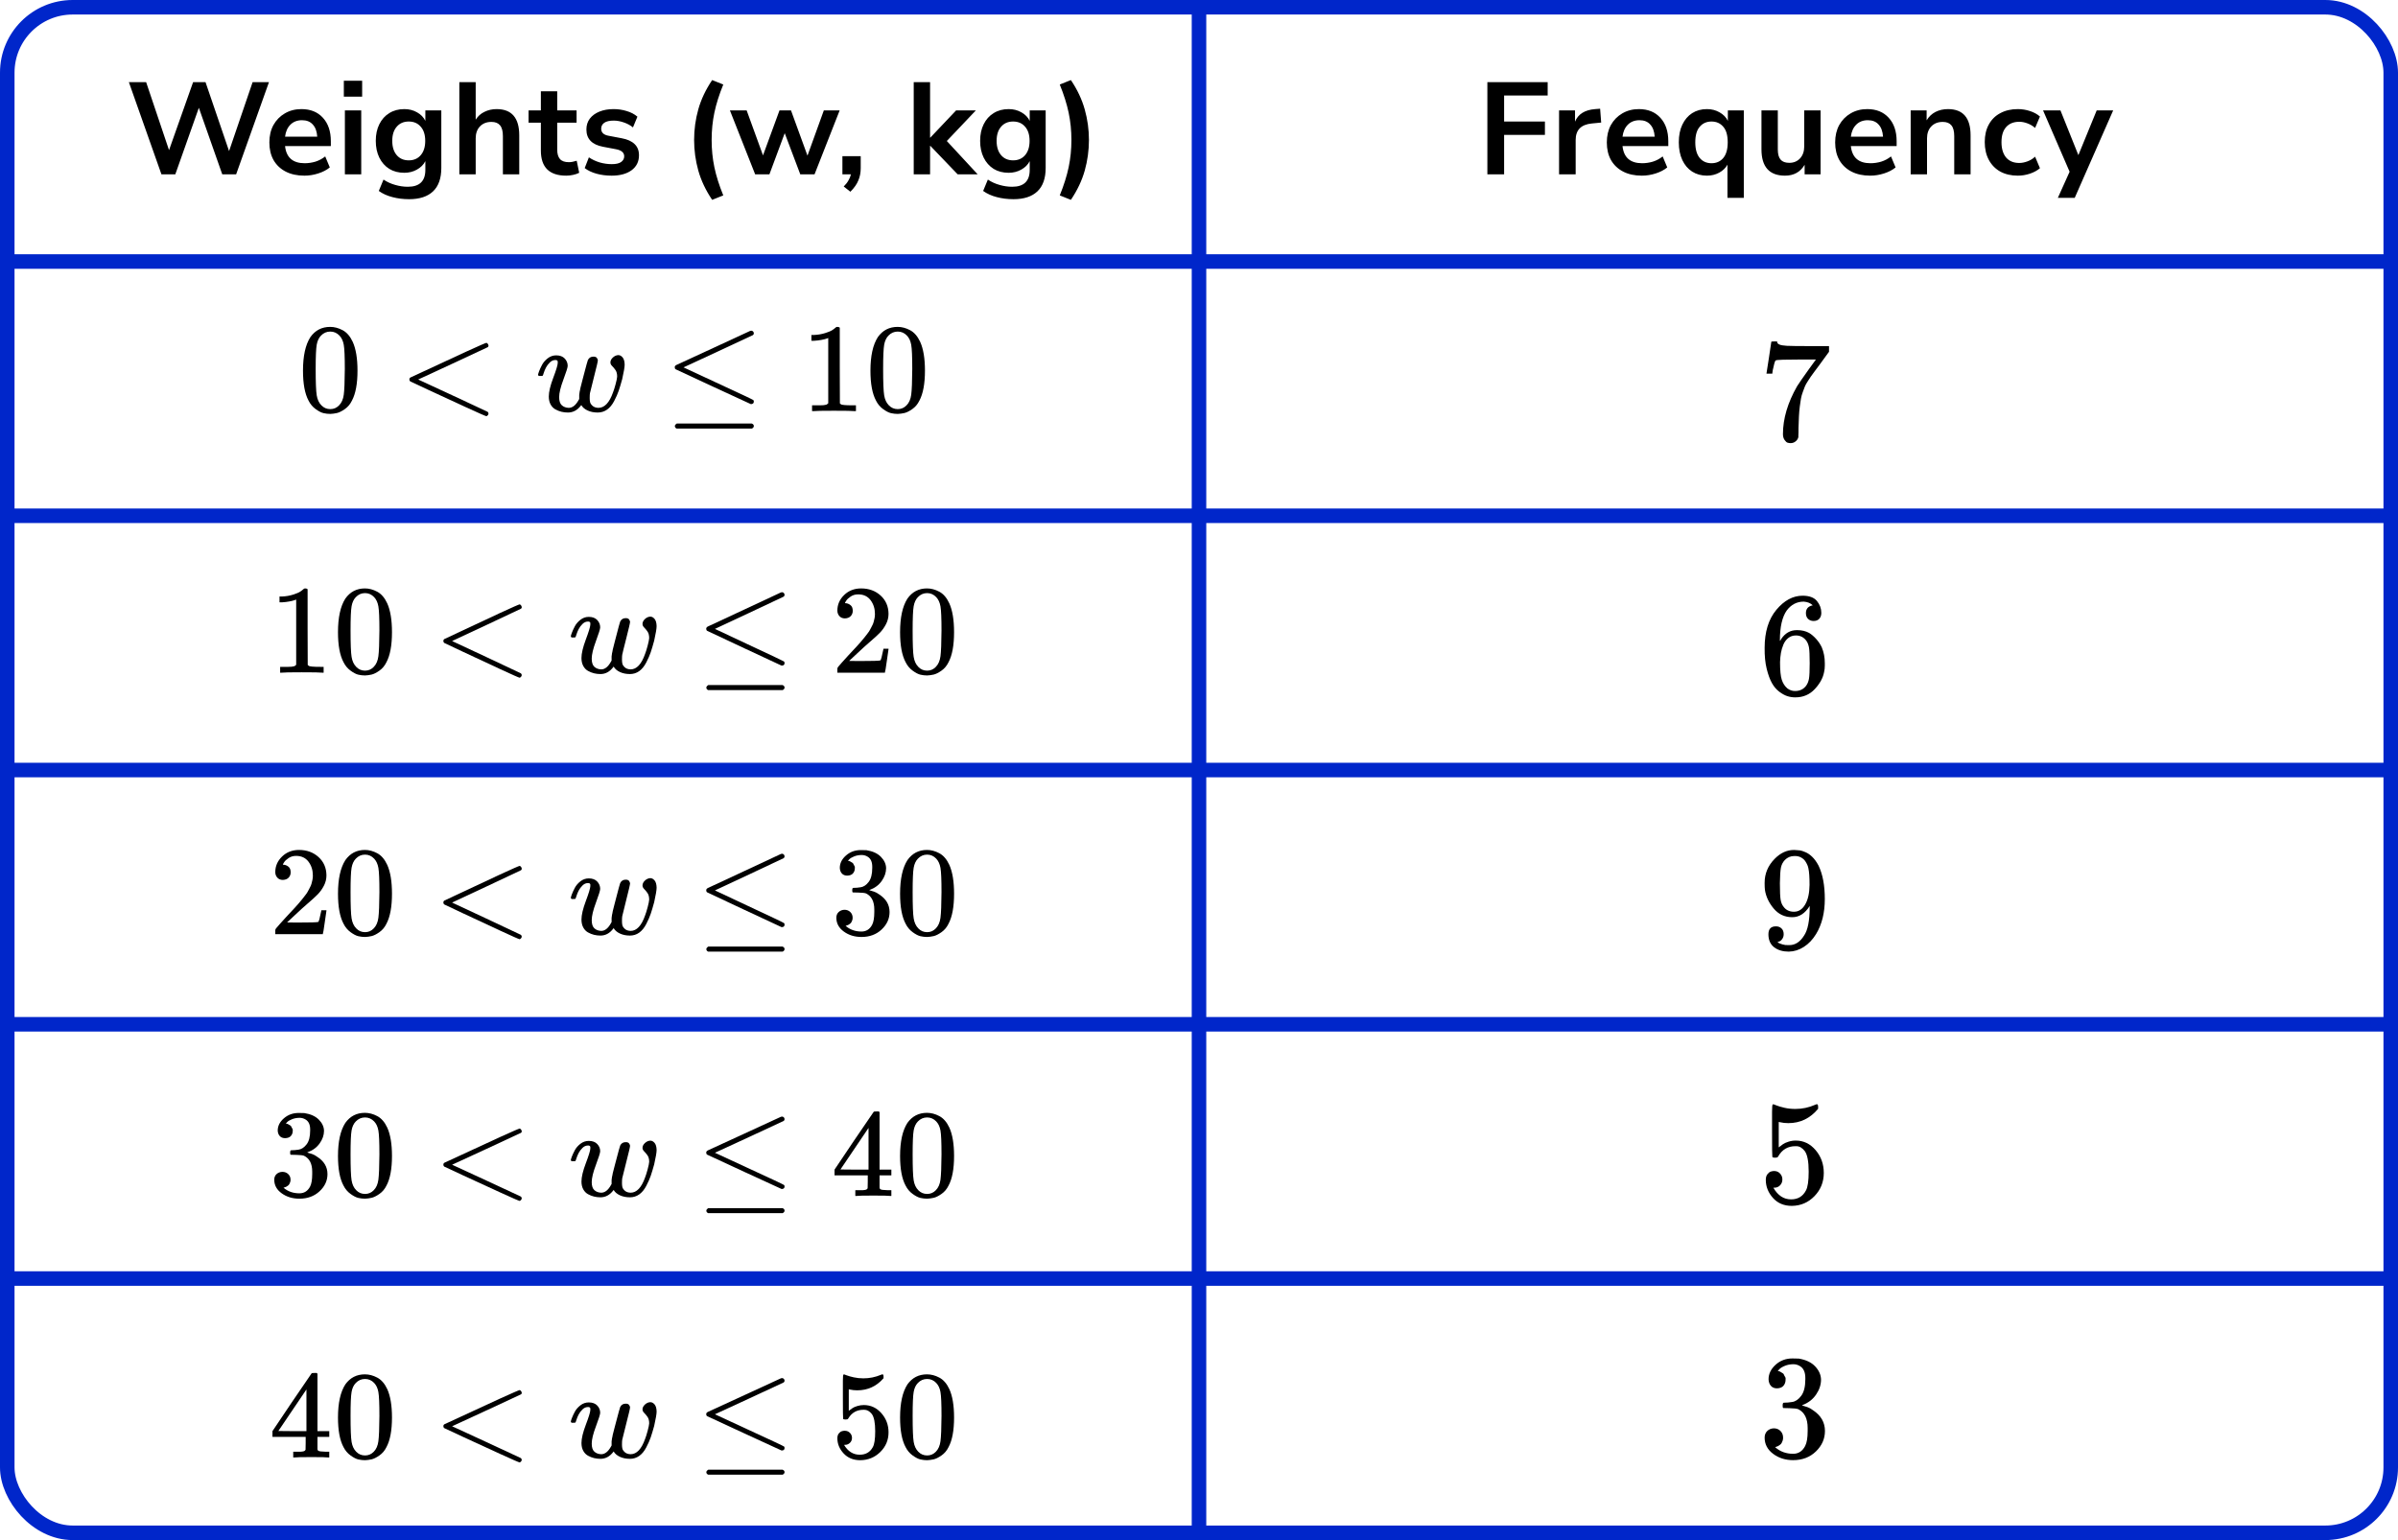 <?xml version="1.0" encoding="UTF-8"?> <svg xmlns="http://www.w3.org/2000/svg" width="330" height="212" viewBox="0 0 330 212" fill="none"><line y1="36" x2="330" y2="36" stroke="#0026CA" stroke-width="2"></line><line y1="71" x2="330" y2="71" stroke="#0026CA" stroke-width="2"></line><line y1="106" x2="330" y2="106" stroke="#0026CA" stroke-width="2"></line><line y1="141" x2="330" y2="141" stroke="#0026CA" stroke-width="2"></line><line y1="176" x2="330" y2="176" stroke="#0026CA" stroke-width="2"></line><path d="M165 1L165 211" stroke="#0026CA" stroke-width="2"></path><rect x="1" y="1" width="328" height="210" rx="9" stroke="#0026CA" stroke-width="2"></rect><path d="M22.217 24L17.735 11.31H20.111L23.261 20.67L26.573 11.31H28.283L31.523 20.796L34.763 11.31H37.013L32.495 24H30.587L27.365 14.838L24.125 24H22.217ZM41.893 24.18C40.897 24.18 40.039 23.994 39.319 23.622C38.599 23.25 38.041 22.722 37.645 22.038C37.261 21.354 37.069 20.544 37.069 19.608C37.069 18.696 37.255 17.898 37.627 17.214C38.011 16.53 38.533 15.996 39.193 15.612C39.865 15.216 40.627 15.018 41.479 15.018C42.727 15.018 43.711 15.414 44.431 16.206C45.163 16.998 45.529 18.078 45.529 19.446V20.112H39.229C39.397 21.684 40.297 22.47 41.929 22.47C42.421 22.47 42.913 22.398 43.405 22.254C43.897 22.098 44.347 21.858 44.755 21.534L45.385 23.046C44.965 23.394 44.437 23.67 43.801 23.874C43.165 24.078 42.529 24.18 41.893 24.18ZM41.569 16.548C40.909 16.548 40.375 16.752 39.967 17.16C39.559 17.568 39.313 18.12 39.229 18.816H43.657C43.609 18.084 43.405 17.526 43.045 17.142C42.697 16.746 42.205 16.548 41.569 16.548ZM47.317 13.308V11.112H49.837V13.308H47.317ZM47.461 24V15.198H49.711V24H47.461ZM56.303 27.42C55.487 27.42 54.719 27.324 53.999 27.132C53.291 26.952 52.667 26.67 52.127 26.286L52.775 24.72C53.279 25.056 53.819 25.302 54.395 25.458C54.971 25.626 55.547 25.71 56.123 25.71C57.731 25.71 58.535 24.936 58.535 23.388V22.182C58.283 22.674 57.893 23.064 57.365 23.352C56.849 23.64 56.273 23.784 55.637 23.784C54.845 23.784 54.155 23.604 53.567 23.244C52.979 22.872 52.523 22.356 52.199 21.696C51.875 21.036 51.713 20.268 51.713 19.392C51.713 18.516 51.875 17.754 52.199 17.106C52.523 16.446 52.979 15.936 53.567 15.576C54.155 15.204 54.845 15.018 55.637 15.018C56.297 15.018 56.885 15.168 57.401 15.468C57.917 15.756 58.295 16.146 58.535 16.638V15.198H60.731V23.118C60.731 24.546 60.353 25.62 59.597 26.34C58.841 27.06 57.743 27.42 56.303 27.42ZM56.249 22.074C56.945 22.074 57.497 21.834 57.905 21.354C58.313 20.874 58.517 20.22 58.517 19.392C58.517 18.564 58.313 17.916 57.905 17.448C57.497 16.968 56.945 16.728 56.249 16.728C55.553 16.728 55.001 16.968 54.593 17.448C54.185 17.916 53.981 18.564 53.981 19.392C53.981 20.22 54.185 20.874 54.593 21.354C55.001 21.834 55.553 22.074 56.249 22.074ZM63.212 24V11.31H65.462V16.476C65.762 15.996 66.164 15.636 66.668 15.396C67.172 15.144 67.73 15.018 68.342 15.018C70.418 15.018 71.456 16.224 71.456 18.636V24H69.206V18.744C69.206 18.06 69.074 17.562 68.81 17.25C68.558 16.938 68.162 16.782 67.622 16.782C66.962 16.782 66.434 16.992 66.038 17.412C65.654 17.82 65.462 18.366 65.462 19.05V24H63.212ZM77.924 24.18C75.596 24.18 74.431 23.028 74.431 20.724V16.89H72.74V15.198H74.431V12.57H76.681V15.198H79.346V16.89H76.681V20.598C76.681 21.174 76.808 21.606 77.059 21.894C77.311 22.182 77.719 22.326 78.284 22.326C78.451 22.326 78.626 22.308 78.805 22.272C78.986 22.224 79.171 22.176 79.364 22.128L79.706 23.784C79.49 23.904 79.213 24 78.877 24.072C78.553 24.144 78.236 24.18 77.924 24.18ZM84.172 24.18C83.428 24.18 82.732 24.09 82.084 23.91C81.436 23.73 80.896 23.472 80.464 23.136L81.04 21.66C81.484 21.96 81.982 22.194 82.534 22.362C83.086 22.518 83.638 22.596 84.19 22.596C84.766 22.596 85.192 22.5 85.468 22.308C85.756 22.104 85.9 21.84 85.9 21.516C85.9 21.012 85.528 20.688 84.784 20.544L82.984 20.202C81.46 19.914 80.698 19.122 80.698 17.826C80.698 17.25 80.854 16.752 81.166 16.332C81.49 15.912 81.934 15.588 82.498 15.36C83.062 15.132 83.71 15.018 84.442 15.018C85.066 15.018 85.666 15.108 86.242 15.288C86.818 15.456 87.31 15.714 87.718 16.062L87.106 17.538C86.758 17.25 86.338 17.022 85.846 16.854C85.366 16.686 84.904 16.602 84.46 16.602C83.872 16.602 83.434 16.704 83.146 16.908C82.87 17.112 82.732 17.382 82.732 17.718C82.732 18.246 83.074 18.57 83.758 18.69L85.558 19.032C86.338 19.176 86.926 19.44 87.322 19.824C87.73 20.208 87.934 20.724 87.934 21.372C87.934 22.248 87.592 22.938 86.908 23.442C86.224 23.934 85.312 24.18 84.172 24.18ZM98.004 27.51C97.116 26.19 96.48 24.846 96.096 23.478C95.712 22.098 95.52 20.694 95.52 19.266C95.52 17.826 95.712 16.422 96.096 15.054C96.48 13.686 97.116 12.342 98.004 11.022L99.534 11.634C98.97 13.014 98.562 14.304 98.31 15.504C98.058 16.692 97.932 17.946 97.932 19.266C97.932 20.574 98.058 21.828 98.31 23.028C98.562 24.228 98.97 25.518 99.534 26.898L98.004 27.51ZM103.921 24L100.447 15.198H102.751L105.001 21.39L107.269 15.198H108.853L111.121 21.426L113.371 15.198H115.549L112.093 24H110.131L107.989 18.33L105.883 24H103.921ZM117.026 26.394L116.108 25.674C116.408 25.374 116.63 25.086 116.774 24.81C116.93 24.546 117.038 24.276 117.098 24H115.928V21.498H118.448V23.154C118.448 23.766 118.34 24.324 118.124 24.828C117.92 25.344 117.554 25.866 117.026 26.394ZM125.742 24V11.31H127.992V18.942H128.028L131.574 15.198H134.292L130.296 19.41L134.544 24H131.79L128.028 20.076H127.992V24H125.742ZM139.471 27.42C138.655 27.42 137.887 27.324 137.167 27.132C136.459 26.952 135.835 26.67 135.295 26.286L135.943 24.72C136.447 25.056 136.987 25.302 137.563 25.458C138.139 25.626 138.715 25.71 139.291 25.71C140.899 25.71 141.703 24.936 141.703 23.388V22.182C141.451 22.674 141.061 23.064 140.533 23.352C140.017 23.64 139.441 23.784 138.805 23.784C138.013 23.784 137.323 23.604 136.735 23.244C136.147 22.872 135.691 22.356 135.367 21.696C135.043 21.036 134.881 20.268 134.881 19.392C134.881 18.516 135.043 17.754 135.367 17.106C135.691 16.446 136.147 15.936 136.735 15.576C137.323 15.204 138.013 15.018 138.805 15.018C139.465 15.018 140.053 15.168 140.569 15.468C141.085 15.756 141.463 16.146 141.703 16.638V15.198H143.899V23.118C143.899 24.546 143.521 25.62 142.765 26.34C142.009 27.06 140.911 27.42 139.471 27.42ZM139.417 22.074C140.113 22.074 140.665 21.834 141.073 21.354C141.481 20.874 141.685 20.22 141.685 19.392C141.685 18.564 141.481 17.916 141.073 17.448C140.665 16.968 140.113 16.728 139.417 16.728C138.721 16.728 138.169 16.968 137.761 17.448C137.353 17.916 137.149 18.564 137.149 19.392C137.149 20.22 137.353 20.874 137.761 21.354C138.169 21.834 138.721 22.074 139.417 22.074ZM147.37 27.51L145.84 26.898C146.404 25.506 146.812 24.21 147.064 23.01C147.316 21.81 147.442 20.562 147.442 19.266C147.442 17.97 147.316 16.722 147.064 15.522C146.812 14.322 146.404 13.026 145.84 11.634L147.37 11.022C148.258 12.342 148.894 13.692 149.278 15.072C149.662 16.44 149.854 17.838 149.854 19.266C149.854 20.694 149.662 22.098 149.278 23.478C148.894 24.846 148.258 26.19 147.37 27.51Z" fill="black"></path><g clip-path="url(#clip0_2248:65655)"><path d="M42.712 46.409C43.377 45.469 44.286 44.998 45.438 44.998C46.008 44.998 46.578 45.149 47.148 45.451C47.718 45.753 48.181 46.287 48.538 47.053C48.977 48.017 49.197 49.34 49.197 51.023C49.197 52.823 48.941 54.198 48.431 55.15C48.193 55.638 47.867 56.027 47.451 56.317C47.035 56.607 46.673 56.787 46.364 56.857C46.055 56.926 45.752 56.967 45.456 56.978C45.147 56.978 44.838 56.944 44.529 56.874C44.22 56.804 43.858 56.619 43.442 56.317C43.027 56.015 42.7 55.626 42.462 55.15C41.952 54.198 41.696 52.823 41.696 51.023C41.696 49.003 42.035 47.465 42.712 46.409ZM46.72 46.2C46.364 45.828 45.943 45.643 45.456 45.643C44.957 45.643 44.529 45.828 44.173 46.2C43.876 46.502 43.68 46.92 43.585 47.454C43.49 47.988 43.442 49.102 43.442 50.797C43.442 52.631 43.49 53.838 43.585 54.419C43.68 54.999 43.894 55.458 44.226 55.794C44.559 56.143 44.968 56.317 45.456 56.317C45.931 56.317 46.334 56.143 46.667 55.794C47.011 55.446 47.225 54.959 47.308 54.332C47.392 53.705 47.439 52.527 47.451 50.797C47.451 49.114 47.403 48.005 47.308 47.471C47.213 46.937 47.017 46.513 46.72 46.2Z" fill="black"></path><path d="M67.223 56.788C67.223 56.788 67.223 56.834 67.223 56.927C67.223 57.02 67.187 57.101 67.116 57.171C67.045 57.241 66.986 57.281 66.938 57.293C66.855 57.293 65.94 56.892 64.194 56.092C62.448 55.291 60.726 54.495 59.028 53.706L56.462 52.504C56.379 52.446 56.337 52.359 56.337 52.243C56.337 52.115 56.385 52.023 56.48 51.965C63.286 48.784 66.772 47.194 66.938 47.194C66.974 47.194 67.027 47.228 67.098 47.298C67.17 47.368 67.211 47.455 67.223 47.559C67.235 47.664 67.193 47.745 67.098 47.803C67.086 47.815 65.483 48.563 62.288 50.049L57.549 52.243L62.288 54.437C65.483 55.923 67.086 56.672 67.098 56.684C67.181 56.753 67.223 56.834 67.223 56.927V56.788Z" fill="black"></path><path d="M84.002 49.893C84.002 49.649 84.115 49.422 84.341 49.214C84.566 49.005 84.816 48.894 85.089 48.883C85.303 48.883 85.499 48.987 85.677 49.196C85.855 49.405 85.95 49.736 85.962 50.189C85.962 50.525 85.849 51.193 85.623 52.191C85.445 52.841 85.285 53.375 85.142 53.793C85 54.211 84.792 54.681 84.519 55.203C84.246 55.726 83.919 56.121 83.539 56.388C83.159 56.655 82.731 56.788 82.256 56.788C81.734 56.788 81.27 56.695 80.867 56.51C80.463 56.324 80.172 56.074 79.993 55.761C79.982 55.772 79.964 55.795 79.94 55.83C79.453 56.469 78.859 56.788 78.159 56.788C77.85 56.788 77.553 56.753 77.268 56.684C76.983 56.614 76.704 56.504 76.43 56.353C76.157 56.202 75.937 55.975 75.771 55.674C75.605 55.372 75.522 55.006 75.522 54.577C75.522 53.95 75.724 53.102 76.127 52.034C76.531 50.966 76.739 50.287 76.751 49.997C76.751 49.985 76.751 49.974 76.751 49.962C76.751 49.858 76.751 49.788 76.751 49.753C76.751 49.718 76.727 49.678 76.68 49.631C76.632 49.585 76.567 49.562 76.484 49.562H76.412C76.139 49.562 75.89 49.672 75.664 49.893C75.439 50.113 75.26 50.351 75.13 50.606C74.999 50.862 74.898 51.106 74.827 51.338C74.756 51.57 74.708 51.698 74.684 51.721C74.661 51.744 74.566 51.756 74.399 51.756H74.15C74.079 51.686 74.043 51.634 74.043 51.599C74.043 51.529 74.091 51.367 74.186 51.111C74.281 50.856 74.417 50.56 74.595 50.223C74.773 49.887 75.035 49.585 75.379 49.318C75.724 49.051 76.11 48.917 76.537 48.917C77.048 48.917 77.44 49.062 77.713 49.353C77.986 49.643 78.123 49.98 78.123 50.363C78.123 50.572 77.927 51.199 77.535 52.243C77.143 53.288 76.947 54.095 76.947 54.664C76.947 55.198 77.072 55.575 77.321 55.795C77.571 56.016 77.885 56.132 78.265 56.144C78.776 56.144 79.227 55.79 79.619 55.082L79.709 54.925V54.524C79.709 54.49 79.709 54.437 79.709 54.368C79.709 54.298 79.714 54.252 79.726 54.228C79.738 54.205 79.744 54.164 79.744 54.106C79.744 54.048 79.75 53.996 79.762 53.95C79.774 53.903 79.792 53.828 79.815 53.723C79.839 53.619 79.857 53.52 79.869 53.427C79.881 53.334 79.916 53.195 79.976 53.01C80.035 52.824 80.083 52.638 80.118 52.452C80.154 52.267 80.219 52.017 80.314 51.703C80.659 50.38 80.855 49.666 80.902 49.562C81.057 49.248 81.312 49.092 81.668 49.092C81.894 49.092 82.048 49.15 82.132 49.266C82.215 49.382 82.262 49.492 82.274 49.596C82.274 49.748 82.102 50.49 81.757 51.825C81.413 53.16 81.223 53.927 81.187 54.124C81.163 54.252 81.152 54.455 81.152 54.733V54.855C81.152 55.029 81.169 55.198 81.205 55.36C81.241 55.523 81.353 55.691 81.543 55.865C81.734 56.039 82.001 56.132 82.345 56.144C83.189 56.144 83.86 55.436 84.359 54.019C84.465 53.752 84.584 53.375 84.715 52.888C84.846 52.4 84.917 52.052 84.929 51.843C84.929 51.46 84.851 51.158 84.697 50.937C84.543 50.717 84.388 50.531 84.234 50.38C84.079 50.229 84.002 50.067 84.002 49.893Z" fill="black"></path><path d="M103.381 45.521C103.476 45.521 103.559 45.556 103.63 45.626C103.702 45.696 103.737 45.783 103.737 45.887C103.737 45.992 103.696 46.073 103.612 46.131C103.601 46.142 101.997 46.891 98.802 48.377L94.063 50.571L98.481 52.626C101.902 54.205 103.636 55.023 103.684 55.081C103.719 55.151 103.737 55.215 103.737 55.273C103.737 55.482 103.63 55.598 103.417 55.621H103.31L98.179 53.253C94.734 51.662 93 50.856 92.976 50.832C92.893 50.774 92.852 50.676 92.852 50.536C92.863 50.409 92.941 50.31 93.083 50.24C93.178 50.194 94.877 49.41 98.179 47.89C101.48 46.369 103.161 45.591 103.221 45.556C103.268 45.533 103.321 45.521 103.381 45.521ZM92.869 58.651C92.869 58.535 92.959 58.419 93.137 58.303H103.452C103.642 58.372 103.737 58.488 103.737 58.651C103.737 58.79 103.648 58.906 103.47 58.999H93.119C92.953 58.918 92.869 58.802 92.869 58.651Z" fill="black"></path><path d="M113.978 46.53L113.747 46.617C113.58 46.675 113.343 46.733 113.034 46.791C112.725 46.849 112.381 46.89 112.001 46.913H111.662V46.112H112.001C112.559 46.089 113.076 46.002 113.551 45.851C114.026 45.7 114.358 45.561 114.548 45.433C114.738 45.305 114.905 45.178 115.047 45.05C115.071 45.015 115.142 44.998 115.261 44.998C115.368 44.998 115.469 45.032 115.564 45.102V50.309L115.582 55.532C115.665 55.614 115.736 55.666 115.795 55.689C115.855 55.712 115.997 55.736 116.223 55.759C116.449 55.782 116.817 55.794 117.328 55.794H117.791V56.595H117.595C117.345 56.56 116.401 56.542 114.762 56.542C113.147 56.542 112.214 56.56 111.965 56.595H111.751V55.794H112.214C112.476 55.794 112.701 55.794 112.891 55.794C113.081 55.794 113.23 55.788 113.337 55.776C113.444 55.765 113.539 55.747 113.622 55.724C113.705 55.701 113.753 55.689 113.764 55.689C113.776 55.689 113.812 55.66 113.871 55.602C113.931 55.544 113.966 55.521 113.978 55.532V46.53Z" fill="black"></path><path d="M120.802 46.409C121.467 45.469 122.375 44.998 123.528 44.998C124.098 44.998 124.668 45.149 125.238 45.451C125.808 45.753 126.271 46.287 126.628 47.053C127.067 48.017 127.287 49.34 127.287 51.023C127.287 52.823 127.031 54.198 126.521 55.15C126.283 55.638 125.956 56.027 125.541 56.317C125.125 56.607 124.763 56.787 124.454 56.857C124.145 56.926 123.842 56.967 123.545 56.978C123.237 56.978 122.928 56.944 122.619 56.874C122.31 56.804 121.948 56.619 121.532 56.317C121.116 56.015 120.79 55.626 120.552 55.15C120.041 54.198 119.786 52.823 119.786 51.023C119.786 49.003 120.125 47.465 120.802 46.409ZM124.81 46.2C124.454 45.828 124.032 45.643 123.545 45.643C123.046 45.643 122.619 45.828 122.263 46.2C121.966 46.502 121.77 46.92 121.675 47.454C121.58 47.988 121.532 49.102 121.532 50.797C121.532 52.631 121.58 53.838 121.675 54.419C121.77 54.999 121.983 55.458 122.316 55.794C122.649 56.143 123.058 56.317 123.545 56.317C124.02 56.317 124.424 56.143 124.757 55.794C125.101 55.446 125.315 54.959 125.398 54.332C125.481 53.705 125.529 52.527 125.541 50.797C125.541 49.114 125.493 48.005 125.398 47.471C125.303 46.937 125.107 46.513 124.81 46.2Z" fill="black"></path></g><g clip-path="url(#clip1_2248:65655)"><path d="M40.759 82.533L40.53 82.62C40.365 82.678 40.13 82.736 39.824 82.794C39.518 82.852 39.177 82.893 38.8 82.916H38.465V82.115H38.8C39.353 82.092 39.865 82.005 40.336 81.854C40.806 81.703 41.136 81.564 41.324 81.436C41.512 81.308 41.677 81.181 41.818 81.053C41.841 81.018 41.912 81.001 42.03 81.001C42.136 81.001 42.236 81.035 42.33 81.105V86.312L42.347 91.535C42.43 91.617 42.5 91.669 42.559 91.692C42.618 91.715 42.759 91.739 42.983 91.762C43.206 91.785 43.571 91.797 44.077 91.797H44.536V92.598H44.342C44.094 92.563 43.159 92.545 41.535 92.545C39.935 92.545 39.012 92.563 38.765 92.598H38.553V91.797H39.012C39.271 91.797 39.494 91.797 39.682 91.797C39.871 91.797 40.018 91.791 40.124 91.779C40.23 91.768 40.324 91.75 40.406 91.727C40.488 91.704 40.535 91.692 40.547 91.692C40.559 91.692 40.594 91.663 40.653 91.605C40.712 91.547 40.747 91.524 40.759 91.535V82.533Z" fill="black"></path><path d="M47.518 82.411C48.177 81.471 49.077 81 50.218 81C50.783 81 51.348 81.151 51.912 81.453C52.477 81.755 52.936 82.289 53.289 83.055C53.724 84.019 53.942 85.342 53.942 87.025C53.942 88.825 53.689 90.2 53.183 91.152C52.948 91.64 52.624 92.029 52.212 92.319C51.801 92.609 51.442 92.789 51.136 92.859C50.83 92.928 50.53 92.969 50.236 92.981C49.93 92.981 49.624 92.946 49.318 92.876C49.012 92.806 48.654 92.621 48.242 92.319C47.83 92.017 47.506 91.628 47.271 91.152C46.765 90.2 46.512 88.825 46.512 87.025C46.512 85.005 46.847 83.467 47.518 82.411ZM51.489 82.202C51.136 81.83 50.718 81.645 50.236 81.645C49.742 81.645 49.318 81.83 48.965 82.202C48.671 82.504 48.477 82.922 48.383 83.456C48.289 83.99 48.242 85.104 48.242 86.799C48.242 88.633 48.289 89.84 48.383 90.421C48.477 91.001 48.689 91.46 49.018 91.796C49.348 92.145 49.754 92.319 50.236 92.319C50.706 92.319 51.106 92.145 51.436 91.796C51.777 91.448 51.989 90.961 52.071 90.334C52.154 89.707 52.201 88.529 52.212 86.799C52.212 85.116 52.165 84.007 52.071 83.473C51.977 82.939 51.783 82.515 51.489 82.202Z" fill="black"></path><path d="M71.798 92.789C71.798 92.789 71.798 92.835 71.798 92.928C71.798 93.021 71.763 93.102 71.692 93.172C71.621 93.242 71.563 93.282 71.516 93.294C71.433 93.294 70.527 92.893 68.798 92.093C67.068 91.291 65.362 90.496 63.68 89.707L61.139 88.505C61.056 88.447 61.015 88.36 61.015 88.244C61.015 88.117 61.062 88.024 61.156 87.966C67.898 84.785 71.351 83.194 71.516 83.194C71.551 83.194 71.604 83.229 71.674 83.299C71.745 83.369 71.786 83.456 71.798 83.56C71.81 83.665 71.769 83.746 71.674 83.804C71.663 83.816 70.074 84.564 66.909 86.05L62.215 88.244L66.909 90.438C70.074 91.924 71.663 92.673 71.674 92.684C71.757 92.754 71.798 92.835 71.798 92.928V92.789Z" fill="black"></path><path d="M88.418 85.893C88.418 85.649 88.53 85.422 88.754 85.213C88.977 85.004 89.224 84.894 89.495 84.883C89.707 84.883 89.901 84.987 90.077 85.196C90.254 85.405 90.348 85.736 90.359 86.189C90.359 86.525 90.248 87.193 90.024 88.191C89.848 88.841 89.689 89.375 89.548 89.793C89.407 90.211 89.201 90.681 88.93 91.204C88.659 91.726 88.336 92.121 87.96 92.388C87.583 92.655 87.159 92.788 86.689 92.788C86.171 92.788 85.712 92.695 85.312 92.51C84.912 92.324 84.624 92.074 84.448 91.761C84.436 91.772 84.418 91.796 84.395 91.83C83.912 92.469 83.324 92.788 82.63 92.788C82.324 92.788 82.03 92.753 81.748 92.684C81.465 92.614 81.189 92.504 80.918 92.353C80.647 92.202 80.43 91.975 80.265 91.674C80.1 91.372 80.018 91.006 80.018 90.577C80.018 89.95 80.218 89.102 80.618 88.034C81.018 86.966 81.224 86.287 81.236 85.997C81.236 85.985 81.236 85.974 81.236 85.962C81.236 85.858 81.236 85.788 81.236 85.753C81.236 85.718 81.212 85.678 81.165 85.631C81.118 85.585 81.053 85.562 80.971 85.562H80.9C80.63 85.562 80.383 85.672 80.159 85.893C79.936 86.113 79.759 86.351 79.63 86.606C79.5 86.862 79.4 87.106 79.33 87.338C79.259 87.57 79.212 87.698 79.189 87.721C79.165 87.744 79.071 87.756 78.906 87.756H78.659C78.588 87.686 78.553 87.634 78.553 87.599C78.553 87.529 78.6 87.367 78.694 87.112C78.788 86.856 78.924 86.56 79.1 86.223C79.277 85.887 79.536 85.585 79.877 85.318C80.218 85.051 80.6 84.917 81.024 84.917C81.53 84.917 81.918 85.062 82.189 85.353C82.459 85.643 82.595 85.98 82.595 86.363C82.595 86.572 82.4 87.198 82.012 88.243C81.624 89.288 81.43 90.095 81.43 90.664C81.43 91.198 81.553 91.575 81.8 91.796C82.047 92.016 82.359 92.132 82.736 92.144C83.242 92.144 83.689 91.79 84.077 91.082L84.165 90.925V90.524C84.165 90.49 84.165 90.437 84.165 90.368C84.165 90.298 84.171 90.252 84.183 90.228C84.195 90.205 84.201 90.165 84.201 90.106C84.201 90.049 84.206 89.996 84.218 89.95C84.23 89.903 84.248 89.828 84.271 89.723C84.295 89.619 84.312 89.52 84.324 89.427C84.336 89.335 84.371 89.195 84.43 89.01C84.489 88.824 84.536 88.638 84.571 88.452C84.606 88.266 84.671 88.017 84.765 87.704C85.106 86.38 85.3 85.666 85.348 85.562C85.501 85.248 85.754 85.092 86.106 85.092C86.33 85.092 86.483 85.15 86.565 85.266C86.648 85.382 86.695 85.492 86.707 85.597C86.707 85.748 86.536 86.49 86.195 87.825C85.853 89.16 85.665 89.927 85.63 90.124C85.606 90.252 85.595 90.455 85.595 90.733V90.855C85.595 91.029 85.612 91.198 85.648 91.36C85.683 91.523 85.795 91.691 85.983 91.865C86.171 92.039 86.436 92.132 86.777 92.144C87.612 92.144 88.277 91.436 88.771 90.019C88.877 89.752 88.995 89.375 89.124 88.888C89.254 88.4 89.324 88.052 89.336 87.843C89.336 87.46 89.26 87.158 89.107 86.937C88.954 86.717 88.801 86.531 88.648 86.38C88.495 86.229 88.418 86.067 88.418 85.893Z" fill="black"></path><path d="M107.614 81.522C107.708 81.522 107.79 81.557 107.861 81.627C107.932 81.697 107.967 81.784 107.967 81.888C107.967 81.993 107.926 82.074 107.843 82.132C107.832 82.143 106.243 82.892 103.078 84.378L98.384 86.572L102.761 88.627C106.149 90.206 107.867 91.024 107.914 91.082C107.949 91.152 107.967 91.216 107.967 91.274C107.967 91.483 107.861 91.599 107.649 91.622H107.543L102.461 89.254C99.049 87.663 97.331 86.857 97.308 86.833C97.225 86.775 97.184 86.677 97.184 86.537C97.196 86.41 97.272 86.311 97.413 86.241C97.508 86.195 99.19 85.411 102.461 83.891C105.731 82.37 107.396 81.592 107.455 81.557C107.502 81.534 107.555 81.522 107.614 81.522ZM97.202 94.652C97.202 94.536 97.29 94.42 97.466 94.303H107.684C107.873 94.373 107.967 94.489 107.967 94.652C107.967 94.791 107.879 94.907 107.702 95H97.449C97.284 94.919 97.202 94.803 97.202 94.652Z" fill="black"></path><path d="M116.275 85.127C115.957 85.127 115.704 85.023 115.516 84.814C115.328 84.605 115.234 84.35 115.234 84.048C115.234 83.224 115.546 82.51 116.169 81.906C116.793 81.302 117.569 81.001 118.499 81.001C119.569 81.001 120.463 81.326 121.181 81.976C121.899 82.626 122.264 83.468 122.275 84.501C122.275 85 122.158 85.476 121.922 85.928C121.687 86.381 121.405 86.776 121.075 87.113C120.746 87.449 120.275 87.879 119.663 88.401C119.24 88.761 118.652 89.295 117.899 90.003L116.857 90.978L118.199 90.996C120.046 90.996 121.028 90.967 121.146 90.909C121.228 90.885 121.369 90.369 121.569 89.359V89.307H122.275V89.359C122.264 89.394 122.187 89.922 122.046 90.943C121.905 91.965 121.816 92.499 121.781 92.545V92.598H115.234V92.267V92.058C115.234 91.977 115.269 91.889 115.34 91.797C115.41 91.704 115.587 91.501 115.869 91.187C116.21 90.816 116.505 90.491 116.752 90.212C116.857 90.096 117.057 89.881 117.352 89.568C117.646 89.254 117.846 89.04 117.952 88.924C118.058 88.807 118.228 88.616 118.463 88.349C118.699 88.082 118.863 87.885 118.958 87.757C119.052 87.629 119.187 87.455 119.363 87.234C119.54 87.014 119.663 86.828 119.734 86.677C119.805 86.526 119.893 86.358 119.999 86.172C120.105 85.987 120.181 85.801 120.228 85.615C120.275 85.429 120.316 85.255 120.352 85.093C120.387 84.93 120.405 84.739 120.405 84.518C120.405 83.787 120.205 83.154 119.805 82.62C119.405 82.086 118.834 81.819 118.093 81.819C117.705 81.819 117.363 81.918 117.069 82.115C116.775 82.312 116.569 82.504 116.452 82.69C116.334 82.875 116.275 82.986 116.275 83.02C116.275 83.032 116.305 83.038 116.363 83.038C116.575 83.038 116.793 83.119 117.016 83.282C117.24 83.444 117.352 83.711 117.352 84.083C117.352 84.373 117.257 84.617 117.069 84.814C116.881 85.011 116.616 85.116 116.275 85.127Z" fill="black"></path><path d="M124.87 82.411C125.529 81.471 126.429 81 127.57 81C128.135 81 128.699 81.151 129.264 81.453C129.829 81.755 130.288 82.289 130.64 83.055C131.076 84.019 131.293 85.342 131.293 87.025C131.293 88.825 131.041 90.2 130.535 91.152C130.299 91.64 129.976 92.029 129.564 92.319C129.152 92.609 128.793 92.789 128.487 92.859C128.182 92.928 127.882 92.969 127.587 92.981C127.282 92.981 126.976 92.946 126.67 92.876C126.364 92.806 126.005 92.621 125.593 92.319C125.181 92.017 124.858 91.628 124.623 91.152C124.117 90.2 123.864 88.825 123.864 87.025C123.864 85.005 124.199 83.467 124.87 82.411ZM128.84 82.202C128.487 81.83 128.07 81.645 127.587 81.645C127.093 81.645 126.67 81.83 126.317 82.202C126.023 82.504 125.829 82.922 125.734 83.456C125.64 83.99 125.593 85.104 125.593 86.799C125.593 88.633 125.64 89.84 125.734 90.421C125.829 91.001 126.04 91.46 126.37 91.796C126.699 92.145 127.105 92.319 127.587 92.319C128.058 92.319 128.458 92.145 128.787 91.796C129.129 91.448 129.34 90.961 129.423 90.334C129.505 89.707 129.552 88.529 129.564 86.799C129.564 85.116 129.517 84.007 129.423 83.473C129.329 82.939 129.135 82.515 128.84 82.202Z" fill="black"></path></g><g clip-path="url(#clip2_2248:65655)"><path d="M38.924 121.128C38.606 121.128 38.353 121.023 38.165 120.814C37.977 120.605 37.883 120.35 37.883 120.048C37.883 119.224 38.195 118.51 38.818 117.906C39.442 117.302 40.218 117.001 41.148 117.001C42.218 117.001 43.112 117.326 43.83 117.976C44.548 118.626 44.913 119.467 44.924 120.501C44.924 121 44.807 121.476 44.571 121.929C44.336 122.381 44.054 122.776 43.724 123.113C43.395 123.449 42.924 123.879 42.312 124.401C41.889 124.761 41.301 125.295 40.548 126.003L39.506 126.978L40.848 126.996C42.695 126.996 43.677 126.967 43.795 126.909C43.877 126.885 44.018 126.369 44.218 125.359V125.307H44.924V125.359C44.913 125.394 44.836 125.922 44.695 126.943C44.554 127.965 44.465 128.499 44.43 128.545V128.598H37.883V128.267V128.058C37.883 127.977 37.918 127.89 37.989 127.797C38.059 127.704 38.236 127.501 38.518 127.187C38.859 126.816 39.153 126.491 39.401 126.212C39.506 126.096 39.706 125.881 40.001 125.568C40.295 125.254 40.495 125.04 40.601 124.924C40.706 124.807 40.877 124.616 41.112 124.349C41.348 124.082 41.512 123.885 41.606 123.757C41.701 123.629 41.836 123.455 42.012 123.234C42.189 123.014 42.312 122.828 42.383 122.677C42.454 122.526 42.542 122.358 42.648 122.172C42.754 121.987 42.83 121.801 42.877 121.615C42.924 121.429 42.965 121.255 43.001 121.093C43.036 120.93 43.054 120.739 43.054 120.518C43.054 119.787 42.854 119.154 42.454 118.62C42.054 118.086 41.483 117.819 40.742 117.819C40.353 117.819 40.012 117.918 39.718 118.115C39.424 118.312 39.218 118.504 39.1 118.69C38.983 118.875 38.924 118.986 38.924 119.021C38.924 119.032 38.953 119.038 39.012 119.038C39.224 119.038 39.442 119.119 39.665 119.282C39.889 119.444 40.001 119.711 40.001 120.083C40.001 120.373 39.906 120.617 39.718 120.814C39.53 121.011 39.265 121.116 38.924 121.128Z" fill="black"></path><path d="M47.519 118.411C48.178 117.471 49.078 117 50.219 117C50.783 117 51.348 117.151 51.913 117.453C52.478 117.755 52.937 118.289 53.289 119.055C53.725 120.019 53.942 121.342 53.942 123.025C53.942 124.825 53.689 126.2 53.184 127.152C52.948 127.64 52.625 128.029 52.213 128.319C51.801 128.609 51.442 128.789 51.136 128.859C50.831 128.928 50.531 128.969 50.236 128.98C49.931 128.98 49.625 128.946 49.319 128.876C49.013 128.806 48.654 128.621 48.242 128.319C47.83 128.017 47.507 127.628 47.272 127.152C46.766 126.2 46.513 124.825 46.513 123.025C46.513 121.005 46.848 119.467 47.519 118.411ZM51.489 118.202C51.136 117.83 50.719 117.645 50.236 117.645C49.742 117.645 49.319 117.83 48.966 118.202C48.672 118.504 48.477 118.922 48.383 119.456C48.289 119.99 48.242 121.104 48.242 122.799C48.242 124.633 48.289 125.84 48.383 126.421C48.477 127.001 48.689 127.46 49.019 127.796C49.348 128.145 49.754 128.319 50.236 128.319C50.707 128.319 51.107 128.145 51.436 127.796C51.778 127.448 51.989 126.961 52.072 126.334C52.154 125.707 52.201 124.529 52.213 122.799C52.213 121.116 52.166 120.007 52.072 119.473C51.978 118.939 51.783 118.515 51.489 118.202Z" fill="black"></path><path d="M71.798 128.789C71.798 128.789 71.798 128.835 71.798 128.928C71.798 129.021 71.763 129.102 71.692 129.172C71.621 129.242 71.563 129.282 71.516 129.294C71.433 129.294 70.527 128.893 68.798 128.092C67.068 127.291 65.362 126.496 63.68 125.707L61.139 124.505C61.056 124.447 61.015 124.36 61.015 124.244C61.015 124.116 61.062 124.024 61.156 123.966C67.898 120.785 71.351 119.194 71.516 119.194C71.551 119.194 71.604 119.229 71.674 119.299C71.745 119.369 71.786 119.456 71.798 119.56C71.81 119.665 71.769 119.746 71.674 119.804C71.663 119.816 70.074 120.564 66.909 122.05L62.215 124.244L66.909 126.438C70.074 127.924 71.663 128.673 71.674 128.684C71.757 128.754 71.798 128.835 71.798 128.928V128.789Z" fill="black"></path><path d="M88.419 121.893C88.419 121.649 88.531 121.422 88.754 121.213C88.978 121.005 89.225 120.894 89.495 120.883C89.707 120.883 89.901 120.987 90.078 121.196C90.254 121.405 90.348 121.736 90.36 122.189C90.36 122.525 90.248 123.193 90.025 124.191C89.848 124.841 89.689 125.375 89.548 125.793C89.407 126.211 89.201 126.681 88.931 127.204C88.66 127.726 88.336 128.121 87.96 128.388C87.584 128.655 87.16 128.788 86.689 128.788C86.172 128.788 85.713 128.695 85.313 128.509C84.913 128.324 84.624 128.074 84.448 127.761C84.436 127.772 84.419 127.796 84.395 127.83C83.913 128.469 83.325 128.788 82.63 128.788C82.324 128.788 82.03 128.753 81.748 128.684C81.466 128.614 81.189 128.504 80.918 128.353C80.648 128.202 80.43 127.975 80.266 127.674C80.101 127.372 80.019 127.006 80.019 126.577C80.019 125.95 80.219 125.102 80.618 124.034C81.019 122.966 81.224 122.287 81.236 121.997C81.236 121.985 81.236 121.974 81.236 121.962C81.236 121.858 81.236 121.788 81.236 121.753C81.236 121.718 81.213 121.678 81.166 121.631C81.118 121.585 81.054 121.562 80.971 121.562H80.901C80.63 121.562 80.383 121.672 80.16 121.893C79.936 122.113 79.76 122.351 79.63 122.606C79.501 122.862 79.401 123.106 79.33 123.338C79.26 123.57 79.213 123.698 79.189 123.721C79.165 123.744 79.071 123.756 78.907 123.756H78.66C78.589 123.686 78.554 123.634 78.554 123.599C78.554 123.529 78.601 123.367 78.695 123.111C78.789 122.856 78.924 122.56 79.101 122.223C79.277 121.887 79.536 121.585 79.877 121.318C80.219 121.051 80.601 120.917 81.024 120.917C81.53 120.917 81.918 121.063 82.189 121.353C82.46 121.643 82.595 121.98 82.595 122.363C82.595 122.572 82.401 123.199 82.013 124.243C81.624 125.288 81.43 126.095 81.43 126.664C81.43 127.198 81.554 127.575 81.801 127.796C82.048 128.016 82.36 128.132 82.736 128.144C83.242 128.144 83.689 127.79 84.077 127.082L84.166 126.925V126.524C84.166 126.49 84.166 126.437 84.166 126.368C84.166 126.298 84.172 126.252 84.183 126.228C84.195 126.205 84.201 126.165 84.201 126.106C84.201 126.048 84.207 125.996 84.219 125.95C84.23 125.903 84.248 125.828 84.272 125.723C84.295 125.619 84.313 125.52 84.325 125.427C84.336 125.335 84.372 125.195 84.43 125.009C84.489 124.824 84.536 124.638 84.572 124.452C84.607 124.267 84.672 124.017 84.766 123.704C85.107 122.38 85.301 121.666 85.348 121.562C85.501 121.248 85.754 121.092 86.107 121.092C86.331 121.092 86.483 121.15 86.566 121.266C86.648 121.382 86.695 121.492 86.707 121.597C86.707 121.747 86.536 122.49 86.195 123.825C85.854 125.16 85.666 125.927 85.63 126.124C85.607 126.252 85.595 126.455 85.595 126.733V126.855C85.595 127.029 85.613 127.198 85.648 127.36C85.683 127.523 85.795 127.691 85.983 127.865C86.172 128.039 86.436 128.132 86.778 128.144C87.613 128.144 88.278 127.436 88.772 126.019C88.878 125.752 88.995 125.375 89.125 124.888C89.254 124.4 89.325 124.052 89.337 123.843C89.337 123.46 89.26 123.158 89.107 122.937C88.954 122.717 88.801 122.531 88.648 122.38C88.495 122.229 88.419 122.067 88.419 121.893Z" fill="black"></path><path d="M107.614 117.522C107.708 117.522 107.791 117.557 107.861 117.627C107.932 117.697 107.967 117.784 107.967 117.888C107.967 117.993 107.926 118.074 107.844 118.132C107.832 118.143 106.244 118.892 103.079 120.378L98.385 122.572L102.761 124.627C106.15 126.206 107.867 127.024 107.914 127.082C107.95 127.152 107.967 127.216 107.967 127.274C107.967 127.483 107.861 127.599 107.65 127.622H107.544L102.461 125.254C99.049 123.663 97.332 122.857 97.308 122.833C97.226 122.775 97.185 122.677 97.185 122.537C97.196 122.41 97.273 122.311 97.414 122.241C97.508 122.195 99.191 121.411 102.461 119.891C105.732 118.37 107.397 117.592 107.456 117.557C107.503 117.534 107.556 117.522 107.614 117.522ZM97.202 130.652C97.202 130.536 97.29 130.42 97.467 130.303H107.685C107.873 130.373 107.967 130.489 107.967 130.652C107.967 130.791 107.879 130.907 107.703 131H97.449C97.285 130.919 97.202 130.803 97.202 130.652Z" fill="black"></path><path d="M116.593 120.535C116.276 120.535 116.029 120.437 115.852 120.239C115.676 120.042 115.582 119.786 115.57 119.473C115.57 118.835 115.852 118.266 116.417 117.767C116.982 117.267 117.664 117.018 118.464 117.018C118.876 117.018 119.135 117.024 119.24 117.035C120.111 117.174 120.776 117.482 121.235 117.958C121.694 118.434 121.929 118.951 121.941 119.508C121.941 120.111 121.741 120.698 121.341 121.267C120.941 121.835 120.388 122.247 119.682 122.503L119.629 122.538C119.629 122.549 119.682 122.567 119.788 122.59C119.893 122.613 120.064 122.665 120.299 122.747C120.535 122.828 120.758 122.95 120.97 123.112C121.935 123.728 122.417 124.54 122.417 125.55C122.417 126.467 122.052 127.268 121.323 127.953C120.593 128.638 119.67 128.98 118.552 128.98C117.611 128.98 116.799 128.731 116.117 128.232C115.434 127.733 115.093 127.1 115.093 126.334C115.093 126.009 115.199 125.747 115.411 125.55C115.623 125.353 115.887 125.248 116.205 125.237C116.534 125.237 116.805 125.341 117.017 125.55C117.229 125.759 117.335 126.02 117.335 126.334C117.335 126.461 117.317 126.577 117.282 126.682C117.246 126.786 117.205 126.879 117.158 126.961C117.111 127.042 117.046 127.111 116.964 127.17C116.882 127.228 116.811 127.274 116.752 127.309C116.693 127.344 116.634 127.367 116.576 127.378C116.517 127.39 116.47 127.408 116.434 127.431L116.364 127.448C116.964 127.971 117.693 128.232 118.552 128.232C119.199 128.232 119.688 127.924 120.017 127.309C120.217 126.926 120.317 126.34 120.317 125.55V125.202C120.317 124.099 119.941 123.362 119.188 122.99C119.011 122.921 118.652 122.88 118.111 122.869L117.37 122.851L117.317 122.816C117.293 122.781 117.282 122.689 117.282 122.538C117.282 122.329 117.329 122.224 117.423 122.224C117.752 122.224 118.093 122.195 118.446 122.137C118.846 122.079 119.211 121.835 119.54 121.406C119.87 120.976 120.035 120.326 120.035 119.456V119.316C120.035 118.655 119.829 118.196 119.417 117.941C119.158 117.778 118.882 117.697 118.588 117.697C118.211 117.697 117.864 117.761 117.546 117.888C117.229 118.016 117.005 118.15 116.876 118.289C116.746 118.428 116.682 118.498 116.682 118.498H116.735C116.77 118.509 116.817 118.521 116.876 118.533C116.935 118.544 116.993 118.573 117.052 118.62C117.111 118.666 117.182 118.707 117.264 118.742C117.346 118.776 117.405 118.84 117.44 118.933C117.476 119.026 117.523 119.113 117.582 119.194C117.64 119.276 117.658 119.392 117.635 119.543C117.635 119.798 117.552 120.024 117.387 120.222C117.223 120.419 116.958 120.524 116.593 120.535Z" fill="black"></path><path d="M124.87 118.411C125.529 117.471 126.429 117 127.57 117C128.135 117 128.7 117.151 129.264 117.453C129.829 117.755 130.288 118.289 130.641 119.055C131.076 120.019 131.294 121.342 131.294 123.025C131.294 124.825 131.041 126.2 130.535 127.152C130.3 127.64 129.976 128.029 129.564 128.319C129.153 128.609 128.794 128.789 128.488 128.859C128.182 128.928 127.882 128.969 127.588 128.98C127.282 128.98 126.976 128.946 126.67 128.876C126.364 128.806 126.006 128.621 125.594 128.319C125.182 128.017 124.858 127.628 124.623 127.152C124.117 126.2 123.864 124.825 123.864 123.025C123.864 121.005 124.2 119.467 124.87 118.411ZM128.841 118.202C128.488 117.83 128.07 117.645 127.588 117.645C127.094 117.645 126.67 117.83 126.317 118.202C126.023 118.504 125.829 118.922 125.735 119.456C125.641 119.99 125.594 121.104 125.594 122.799C125.594 124.633 125.641 125.84 125.735 126.421C125.829 127.001 126.041 127.46 126.37 127.796C126.7 128.145 127.106 128.319 127.588 128.319C128.059 128.319 128.459 128.145 128.788 127.796C129.129 127.448 129.341 126.961 129.423 126.334C129.506 125.707 129.553 124.529 129.564 122.799C129.564 121.116 129.517 120.007 129.423 119.473C129.329 118.939 129.135 118.515 128.841 118.202Z" fill="black"></path></g><path d="M39.241 156.676C38.924 156.676 38.676 156.579 38.5 156.384C38.324 156.189 38.23 155.937 38.218 155.628C38.218 154.998 38.5 154.437 39.065 153.945C39.63 153.452 40.312 153.206 41.112 153.206C41.524 153.206 41.783 153.212 41.888 153.223C42.759 153.361 43.424 153.664 43.883 154.134C44.342 154.603 44.577 155.113 44.589 155.663C44.589 156.258 44.389 156.836 43.989 157.397C43.589 157.959 43.036 158.365 42.33 158.617L42.277 158.651C42.277 158.663 42.33 158.68 42.435 158.703C42.541 158.726 42.712 158.777 42.947 158.857C43.183 158.938 43.406 159.058 43.618 159.218C44.583 159.825 45.065 160.627 45.065 161.623C45.065 162.528 44.7 163.318 43.971 163.993C43.241 164.669 42.318 165.007 41.2 165.007C40.259 165.007 39.447 164.761 38.765 164.268C38.082 163.776 37.741 163.152 37.741 162.396C37.741 162.075 37.847 161.818 38.059 161.623C38.271 161.428 38.535 161.325 38.853 161.314C39.182 161.314 39.453 161.417 39.665 161.623C39.877 161.829 39.983 162.087 39.983 162.396C39.983 162.522 39.965 162.636 39.929 162.739C39.894 162.843 39.853 162.934 39.806 163.014C39.759 163.094 39.694 163.163 39.612 163.22C39.529 163.278 39.459 163.323 39.4 163.358C39.341 163.392 39.282 163.415 39.224 163.427C39.165 163.438 39.118 163.455 39.082 163.478L39.012 163.495C39.612 164.011 40.341 164.268 41.2 164.268C41.847 164.268 42.336 163.965 42.665 163.358C42.865 162.98 42.965 162.402 42.965 161.623V161.279C42.965 160.192 42.589 159.464 41.836 159.098C41.659 159.029 41.3 158.989 40.759 158.978L40.018 158.961L39.965 158.926C39.941 158.892 39.929 158.8 39.929 158.651C39.929 158.445 39.977 158.342 40.071 158.342C40.4 158.342 40.741 158.314 41.094 158.256C41.494 158.199 41.859 157.959 42.188 157.535C42.518 157.111 42.683 156.47 42.683 155.611V155.474C42.683 154.821 42.477 154.369 42.065 154.117C41.806 153.956 41.53 153.876 41.236 153.876C40.859 153.876 40.512 153.939 40.194 154.065C39.877 154.191 39.653 154.323 39.524 154.46C39.394 154.598 39.33 154.666 39.33 154.666H39.383C39.418 154.678 39.465 154.689 39.524 154.701C39.583 154.712 39.641 154.741 39.7 154.787C39.759 154.832 39.83 154.872 39.912 154.907C39.994 154.941 40.053 155.004 40.088 155.096C40.124 155.187 40.171 155.273 40.23 155.353C40.288 155.434 40.306 155.548 40.282 155.697C40.282 155.949 40.2 156.172 40.035 156.367C39.871 156.561 39.606 156.665 39.241 156.676Z" fill="black"></path><path d="M47.518 154.58C48.177 153.653 49.077 153.189 50.218 153.189C50.783 153.189 51.348 153.338 51.912 153.636C52.477 153.933 52.936 154.46 53.289 155.216C53.724 156.166 53.942 157.472 53.942 159.132C53.942 160.907 53.689 162.264 53.183 163.203C52.948 163.684 52.624 164.068 52.212 164.354C51.801 164.64 51.442 164.818 51.136 164.887C50.83 164.955 50.53 164.995 50.236 165.007C49.93 165.007 49.624 164.972 49.318 164.904C49.012 164.835 48.654 164.652 48.242 164.354C47.83 164.056 47.506 163.673 47.271 163.203C46.765 162.264 46.512 160.907 46.512 159.132C46.512 157.14 46.847 155.622 47.518 154.58ZM51.489 154.374C51.136 154.008 50.718 153.825 50.236 153.825C49.742 153.825 49.318 154.008 48.965 154.374C48.671 154.672 48.477 155.084 48.383 155.611C48.289 156.138 48.242 157.237 48.242 158.909C48.242 160.718 48.289 161.909 48.383 162.482C48.477 163.054 48.689 163.507 49.018 163.839C49.348 164.182 49.754 164.354 50.236 164.354C50.706 164.354 51.106 164.182 51.436 163.839C51.777 163.495 51.989 163.014 52.071 162.396C52.154 161.778 52.201 160.615 52.212 158.909C52.212 157.249 52.165 156.155 52.071 155.628C51.977 155.101 51.783 154.683 51.489 154.374Z" fill="black"></path><path d="M71.798 164.817C71.798 164.817 71.798 164.863 71.798 164.955C71.798 165.046 71.763 165.126 71.692 165.195C71.621 165.264 71.563 165.304 71.516 165.315C71.433 165.315 70.527 164.92 68.798 164.13C67.068 163.34 65.362 162.556 63.68 161.777L61.139 160.592C61.056 160.535 61.015 160.449 61.015 160.334C61.015 160.208 61.062 160.117 61.156 160.059C67.898 156.922 71.351 155.353 71.516 155.353C71.551 155.353 71.604 155.387 71.674 155.456C71.745 155.525 71.786 155.61 71.798 155.714C71.81 155.817 71.769 155.897 71.674 155.954C71.663 155.965 70.074 156.704 66.909 158.17L62.215 160.334L66.909 162.498C70.074 163.964 71.663 164.703 71.674 164.714C71.757 164.783 71.798 164.863 71.798 164.955V164.817Z" fill="black"></path><path d="M88.419 158.015C88.419 157.775 88.531 157.552 88.754 157.345C88.978 157.139 89.225 157.03 89.495 157.019C89.707 157.019 89.901 157.122 90.078 157.328C90.254 157.534 90.348 157.861 90.36 158.307C90.36 158.639 90.248 159.298 90.025 160.283C89.848 160.924 89.689 161.451 89.548 161.863C89.407 162.275 89.201 162.739 88.931 163.254C88.66 163.77 88.337 164.159 87.96 164.422C87.584 164.686 87.16 164.817 86.689 164.817C86.172 164.817 85.713 164.726 85.313 164.543C84.913 164.359 84.625 164.113 84.448 163.804C84.436 163.815 84.419 163.838 84.395 163.873C83.913 164.502 83.325 164.817 82.63 164.817C82.325 164.817 82.03 164.783 81.748 164.714C81.466 164.646 81.189 164.537 80.918 164.388C80.648 164.239 80.43 164.016 80.266 163.718C80.101 163.42 80.019 163.06 80.019 162.636C80.019 162.018 80.219 161.182 80.618 160.128C81.019 159.075 81.224 158.405 81.236 158.118C81.236 158.107 81.236 158.095 81.236 158.084C81.236 157.981 81.236 157.912 81.236 157.878C81.236 157.844 81.213 157.803 81.166 157.758C81.118 157.712 81.054 157.689 80.972 157.689H80.901C80.63 157.689 80.383 157.798 80.16 158.015C79.936 158.233 79.76 158.468 79.63 158.72C79.501 158.971 79.401 159.212 79.33 159.441C79.26 159.67 79.213 159.796 79.189 159.819C79.165 159.842 79.071 159.853 78.907 159.853H78.66C78.589 159.785 78.554 159.733 78.554 159.699C78.554 159.63 78.601 159.47 78.695 159.218C78.789 158.966 78.924 158.674 79.101 158.342C79.277 158.01 79.536 157.712 79.877 157.448C80.219 157.185 80.601 157.053 81.024 157.053C81.53 157.053 81.919 157.197 82.189 157.483C82.46 157.769 82.595 158.101 82.595 158.479C82.595 158.685 82.401 159.304 82.013 160.334C81.624 161.365 81.43 162.161 81.43 162.722C81.43 163.249 81.554 163.621 81.801 163.838C82.048 164.056 82.36 164.17 82.736 164.182C83.242 164.182 83.689 163.833 84.078 163.134L84.166 162.979V162.584C84.166 162.55 84.166 162.498 84.166 162.43C84.166 162.361 84.172 162.315 84.183 162.292C84.195 162.269 84.201 162.229 84.201 162.172C84.201 162.115 84.207 162.063 84.219 162.018C84.23 161.972 84.248 161.897 84.272 161.794C84.295 161.691 84.313 161.594 84.325 161.502C84.336 161.411 84.372 161.273 84.43 161.09C84.489 160.907 84.536 160.724 84.572 160.54C84.607 160.357 84.672 160.111 84.766 159.802C85.107 158.496 85.301 157.792 85.348 157.689C85.501 157.38 85.754 157.225 86.107 157.225C86.331 157.225 86.484 157.282 86.566 157.397C86.648 157.511 86.695 157.62 86.707 157.723C86.707 157.872 86.536 158.605 86.195 159.922C85.854 161.239 85.666 161.995 85.63 162.189C85.607 162.315 85.595 162.516 85.595 162.791V162.911C85.595 163.083 85.613 163.249 85.648 163.409C85.683 163.569 85.795 163.735 85.983 163.907C86.172 164.079 86.436 164.17 86.778 164.182C87.613 164.182 88.278 163.483 88.772 162.086C88.878 161.823 88.995 161.451 89.125 160.97C89.254 160.489 89.325 160.145 89.337 159.939C89.337 159.561 89.26 159.263 89.107 159.046C88.954 158.828 88.801 158.645 88.648 158.496C88.495 158.347 88.419 158.187 88.419 158.015Z" fill="black"></path><path d="M107.614 153.704C107.709 153.704 107.791 153.738 107.862 153.807C107.932 153.876 107.967 153.962 107.967 154.065C107.967 154.168 107.926 154.248 107.844 154.305C107.832 154.317 106.244 155.055 103.079 156.521L98.385 158.685L102.761 160.712C106.15 162.27 107.867 163.077 107.914 163.134C107.95 163.203 107.967 163.266 107.967 163.323C107.967 163.529 107.862 163.644 107.65 163.667H107.544L102.461 161.331C99.049 159.762 97.332 158.966 97.308 158.943C97.226 158.886 97.185 158.788 97.185 158.651C97.196 158.525 97.273 158.428 97.414 158.359C97.508 158.313 99.191 157.54 102.461 156.04C105.732 154.54 107.397 153.773 107.456 153.738C107.503 153.716 107.556 153.704 107.614 153.704ZM97.202 166.655C97.202 166.541 97.29 166.426 97.467 166.312H107.685C107.873 166.381 107.967 166.495 107.967 166.655C107.967 166.793 107.879 166.907 107.703 166.999H97.449C97.285 166.919 97.202 166.804 97.202 166.655Z" fill="black"></path><path d="M122.505 164.629C122.294 164.595 121.535 164.577 120.229 164.577C118.864 164.577 118.076 164.595 117.864 164.629H117.705V163.839H118.252C118.488 163.839 118.646 163.839 118.729 163.839C118.811 163.839 118.911 163.827 119.029 163.804C119.146 163.782 119.229 163.753 119.276 163.719C119.323 163.684 119.364 163.638 119.399 163.581C119.411 163.558 119.417 163.249 119.417 162.654V161.795H114.846V161.005L117.511 157.037C119.311 154.38 120.223 153.046 120.246 153.034C120.27 153.012 120.393 153 120.617 153H120.935L121.041 153.103V161.005H122.664V161.795H121.041V162.671C121.041 163.14 121.041 163.415 121.041 163.495C121.041 163.575 121.076 163.644 121.146 163.701C121.241 163.782 121.576 163.827 122.152 163.839H122.664V164.629H122.505ZM119.523 161.005V155.267L115.658 160.987L117.582 161.005H119.523Z" fill="black"></path><path d="M124.87 154.58C125.529 153.653 126.429 153.189 127.57 153.189C128.135 153.189 128.7 153.338 129.264 153.636C129.829 153.933 130.288 154.46 130.641 155.216C131.076 156.166 131.294 157.472 131.294 159.132C131.294 160.907 131.041 162.264 130.535 163.203C130.3 163.684 129.976 164.068 129.564 164.354C129.153 164.64 128.794 164.818 128.488 164.887C128.182 164.955 127.882 164.995 127.588 165.007C127.282 165.007 126.976 164.972 126.67 164.904C126.364 164.835 126.006 164.652 125.594 164.354C125.182 164.056 124.858 163.673 124.623 163.203C124.117 162.264 123.864 160.907 123.864 159.132C123.864 157.14 124.2 155.622 124.87 154.58ZM128.841 154.374C128.488 154.008 128.07 153.825 127.588 153.825C127.094 153.825 126.67 154.008 126.317 154.374C126.023 154.672 125.829 155.084 125.735 155.611C125.641 156.138 125.594 157.237 125.594 158.909C125.594 160.718 125.641 161.909 125.735 162.482C125.829 163.054 126.041 163.507 126.37 163.839C126.7 164.182 127.106 164.354 127.588 164.354C128.059 164.354 128.459 164.182 128.788 163.839C129.129 163.495 129.341 163.014 129.423 162.396C129.506 161.778 129.553 160.615 129.564 158.909C129.564 157.249 129.517 156.155 129.423 155.628C129.329 155.101 129.135 154.683 128.841 154.374Z" fill="black"></path><path d="M45.153 200.629C44.941 200.595 44.183 200.577 42.877 200.577C41.512 200.577 40.724 200.595 40.512 200.629H40.353V199.839H40.9C41.136 199.839 41.294 199.839 41.377 199.839C41.459 199.839 41.559 199.827 41.677 199.804C41.794 199.782 41.877 199.753 41.924 199.719C41.971 199.684 42.012 199.638 42.047 199.581C42.059 199.558 42.065 199.249 42.065 198.654V197.795H37.494V197.005L40.159 193.037C41.959 190.38 42.871 189.046 42.894 189.034C42.918 189.012 43.041 189 43.265 189H43.583L43.688 189.103V197.005H45.312V197.795H43.688V198.671C43.688 199.14 43.688 199.415 43.688 199.495C43.688 199.575 43.724 199.644 43.794 199.701C43.889 199.782 44.224 199.827 44.8 199.839H45.312V200.629H45.153ZM42.171 197.005V191.267L38.306 196.987L40.23 197.005H42.171Z" fill="black"></path><path d="M47.518 190.58C48.177 189.653 49.077 189.189 50.218 189.189C50.783 189.189 51.348 189.338 51.912 189.636C52.477 189.933 52.936 190.46 53.289 191.216C53.724 192.166 53.942 193.472 53.942 195.132C53.942 196.907 53.689 198.264 53.183 199.203C52.948 199.684 52.624 200.068 52.212 200.354C51.801 200.64 51.442 200.818 51.136 200.887C50.83 200.955 50.53 200.995 50.236 201.007C49.93 201.007 49.624 200.972 49.318 200.904C49.012 200.835 48.654 200.652 48.242 200.354C47.83 200.056 47.506 199.673 47.271 199.203C46.765 198.264 46.512 196.907 46.512 195.132C46.512 193.14 46.847 191.622 47.518 190.58ZM51.489 190.374C51.136 190.008 50.718 189.825 50.236 189.825C49.742 189.825 49.318 190.008 48.965 190.374C48.671 190.672 48.477 191.084 48.383 191.611C48.289 192.138 48.242 193.237 48.242 194.909C48.242 196.718 48.289 197.909 48.383 198.482C48.477 199.054 48.689 199.507 49.018 199.839C49.348 200.182 49.754 200.354 50.236 200.354C50.706 200.354 51.106 200.182 51.436 199.839C51.777 199.495 51.989 199.014 52.071 198.396C52.154 197.778 52.201 196.615 52.212 194.909C52.212 193.249 52.165 192.155 52.071 191.628C51.977 191.101 51.783 190.683 51.489 190.374Z" fill="black"></path><path d="M71.798 200.817C71.798 200.817 71.798 200.863 71.798 200.955C71.798 201.046 71.763 201.126 71.692 201.195C71.621 201.264 71.563 201.304 71.516 201.315C71.433 201.315 70.527 200.92 68.798 200.13C67.068 199.34 65.362 198.556 63.68 197.777L61.139 196.592C61.056 196.535 61.015 196.449 61.015 196.334C61.015 196.208 61.062 196.117 61.156 196.059C67.898 192.922 71.351 191.353 71.516 191.353C71.551 191.353 71.604 191.387 71.674 191.456C71.745 191.525 71.786 191.61 71.798 191.714C71.81 191.817 71.769 191.897 71.674 191.954C71.663 191.965 70.074 192.704 66.909 194.17L62.215 196.334L66.909 198.498C70.074 199.964 71.663 200.703 71.674 200.714C71.757 200.783 71.798 200.863 71.798 200.955V200.817Z" fill="black"></path><path d="M88.419 194.015C88.419 193.775 88.531 193.552 88.754 193.345C88.978 193.139 89.225 193.03 89.495 193.019C89.707 193.019 89.901 193.122 90.078 193.328C90.254 193.534 90.348 193.861 90.36 194.307C90.36 194.639 90.248 195.298 90.025 196.283C89.848 196.924 89.689 197.451 89.548 197.863C89.407 198.275 89.201 198.739 88.931 199.254C88.66 199.77 88.337 200.159 87.96 200.422C87.584 200.686 87.16 200.817 86.689 200.817C86.172 200.817 85.713 200.726 85.313 200.543C84.913 200.359 84.625 200.113 84.448 199.804C84.436 199.815 84.419 199.838 84.395 199.873C83.913 200.502 83.325 200.817 82.63 200.817C82.325 200.817 82.03 200.783 81.748 200.714C81.466 200.646 81.189 200.537 80.918 200.388C80.648 200.239 80.43 200.016 80.266 199.718C80.101 199.42 80.019 199.06 80.019 198.636C80.019 198.018 80.219 197.182 80.618 196.128C81.019 195.075 81.224 194.405 81.236 194.118C81.236 194.107 81.236 194.095 81.236 194.084C81.236 193.981 81.236 193.912 81.236 193.878C81.236 193.844 81.213 193.803 81.166 193.758C81.118 193.712 81.054 193.689 80.972 193.689H80.901C80.63 193.689 80.383 193.798 80.16 194.015C79.936 194.233 79.76 194.468 79.63 194.72C79.501 194.971 79.401 195.212 79.33 195.441C79.26 195.67 79.213 195.796 79.189 195.819C79.165 195.842 79.071 195.853 78.907 195.853H78.66C78.589 195.785 78.554 195.733 78.554 195.699C78.554 195.63 78.601 195.47 78.695 195.218C78.789 194.966 78.924 194.674 79.101 194.342C79.277 194.01 79.536 193.712 79.877 193.448C80.219 193.185 80.601 193.053 81.024 193.053C81.53 193.053 81.919 193.197 82.189 193.483C82.46 193.769 82.595 194.101 82.595 194.479C82.595 194.685 82.401 195.304 82.013 196.334C81.624 197.365 81.43 198.161 81.43 198.722C81.43 199.249 81.554 199.621 81.801 199.838C82.048 200.056 82.36 200.17 82.736 200.182C83.242 200.182 83.689 199.833 84.078 199.134L84.166 198.979V198.584C84.166 198.55 84.166 198.498 84.166 198.43C84.166 198.361 84.172 198.315 84.183 198.292C84.195 198.269 84.201 198.229 84.201 198.172C84.201 198.115 84.207 198.063 84.219 198.018C84.23 197.972 84.248 197.897 84.272 197.794C84.295 197.691 84.313 197.594 84.325 197.502C84.336 197.411 84.372 197.273 84.43 197.09C84.489 196.907 84.536 196.724 84.572 196.54C84.607 196.357 84.672 196.111 84.766 195.802C85.107 194.496 85.301 193.792 85.348 193.689C85.501 193.38 85.754 193.225 86.107 193.225C86.331 193.225 86.484 193.282 86.566 193.397C86.648 193.511 86.695 193.62 86.707 193.723C86.707 193.872 86.536 194.605 86.195 195.922C85.854 197.239 85.666 197.995 85.63 198.189C85.607 198.315 85.595 198.516 85.595 198.791V198.911C85.595 199.083 85.613 199.249 85.648 199.409C85.683 199.569 85.795 199.735 85.983 199.907C86.172 200.079 86.436 200.17 86.778 200.182C87.613 200.182 88.278 199.483 88.772 198.086C88.878 197.823 88.995 197.451 89.125 196.97C89.254 196.489 89.325 196.145 89.337 195.939C89.337 195.561 89.26 195.263 89.107 195.046C88.954 194.828 88.801 194.645 88.648 194.496C88.495 194.347 88.419 194.187 88.419 194.015Z" fill="black"></path><path d="M107.614 189.704C107.708 189.704 107.79 189.738 107.861 189.807C107.932 189.876 107.967 189.962 107.967 190.065C107.967 190.168 107.926 190.248 107.843 190.305C107.832 190.317 106.243 191.055 103.078 192.521L98.384 194.685L102.761 196.712C106.149 198.27 107.867 199.077 107.914 199.134C107.949 199.203 107.967 199.266 107.967 199.323C107.967 199.529 107.861 199.644 107.649 199.667H107.543L102.461 197.331C99.049 195.762 97.331 194.966 97.308 194.943C97.225 194.886 97.184 194.788 97.184 194.651C97.196 194.525 97.272 194.428 97.413 194.359C97.508 194.313 99.19 193.54 102.461 192.04C105.732 190.54 107.396 189.773 107.455 189.738C107.502 189.716 107.555 189.704 107.614 189.704ZM97.202 202.655C97.202 202.541 97.29 202.426 97.466 202.312H107.685C107.873 202.381 107.967 202.495 107.967 202.655C107.967 202.793 107.879 202.907 107.702 202.999H97.449C97.284 202.919 97.202 202.804 97.202 202.655Z" fill="black"></path><path d="M117.246 197.932C117.246 198.207 117.152 198.436 116.964 198.619C116.776 198.802 116.546 198.894 116.276 198.894H116.152C116.693 199.799 117.411 200.251 118.305 200.251C119.129 200.251 119.729 199.908 120.105 199.22C120.329 198.843 120.44 198.11 120.44 197.022C120.44 195.842 120.282 195.046 119.964 194.634C119.658 194.256 119.317 194.067 118.94 194.067H118.835C117.917 194.067 117.223 194.457 116.752 195.235C116.705 195.316 116.664 195.361 116.629 195.373C116.593 195.384 116.505 195.396 116.364 195.407C116.164 195.407 116.052 195.373 116.029 195.304C116.005 195.258 115.993 194.256 115.993 192.298V190.082C115.993 189.51 116.023 189.223 116.081 189.223C116.105 189.201 116.129 189.189 116.152 189.189C116.164 189.189 116.287 189.235 116.523 189.327C116.758 189.418 117.082 189.51 117.493 189.601C117.905 189.693 118.346 189.739 118.817 189.739C119.652 189.739 120.452 189.578 121.217 189.258C121.311 189.212 121.388 189.189 121.446 189.189C121.541 189.189 121.588 189.292 121.588 189.498V189.722C120.623 190.832 119.417 191.388 117.97 191.388C117.605 191.388 117.276 191.353 116.982 191.285L116.805 191.25V194.205C117.029 194.044 117.205 193.918 117.334 193.827C117.464 193.735 117.676 193.644 117.97 193.552C118.264 193.46 118.564 193.415 118.87 193.415C119.823 193.415 120.629 193.787 121.288 194.531C121.946 195.275 122.276 196.157 122.276 197.176C122.276 198.23 121.899 199.129 121.146 199.873C120.393 200.617 119.476 200.995 118.393 201.007C117.44 201.007 116.676 200.698 116.099 200.079C115.523 199.461 115.234 198.762 115.234 197.984C115.234 197.709 115.299 197.491 115.429 197.331C115.558 197.171 115.693 197.068 115.834 197.022C115.976 196.976 116.111 196.953 116.24 196.953C116.534 196.953 116.776 197.05 116.964 197.245C117.152 197.44 117.246 197.669 117.246 197.932Z" fill="black"></path><path d="M124.87 190.58C125.529 189.653 126.429 189.189 127.57 189.189C128.135 189.189 128.7 189.338 129.264 189.636C129.829 189.933 130.288 190.46 130.641 191.216C131.076 192.166 131.294 193.472 131.294 195.132C131.294 196.907 131.041 198.264 130.535 199.203C130.3 199.684 129.976 200.068 129.565 200.354C129.153 200.64 128.794 200.818 128.488 200.887C128.182 200.955 127.882 200.995 127.588 201.007C127.282 201.007 126.976 200.972 126.67 200.904C126.364 200.835 126.006 200.652 125.594 200.354C125.182 200.056 124.858 199.673 124.623 199.203C124.117 198.264 123.864 196.907 123.864 195.132C123.864 193.14 124.2 191.622 124.87 190.58ZM128.841 190.374C128.488 190.008 128.07 189.825 127.588 189.825C127.094 189.825 126.67 190.008 126.317 190.374C126.023 190.672 125.829 191.084 125.735 191.611C125.641 192.138 125.594 193.237 125.594 194.909C125.594 196.718 125.641 197.909 125.735 198.482C125.829 199.054 126.041 199.507 126.37 199.839C126.7 200.182 127.106 200.354 127.588 200.354C128.059 200.354 128.459 200.182 128.788 199.839C129.129 199.495 129.341 199.014 129.423 198.396C129.506 197.778 129.553 196.615 129.565 194.909C129.565 193.249 129.517 192.155 129.423 191.628C129.329 191.101 129.135 190.683 128.841 190.374Z" fill="black"></path><path d="M204.684 24V11.31H212.982V13.146H206.988V16.728H212.604V18.564H206.988V24H204.684ZM214.55 24V15.198H216.746V16.746C217.178 15.702 218.102 15.126 219.518 15.018L220.202 14.964L220.346 16.872L219.05 16.998C217.574 17.142 216.836 17.898 216.836 19.266V24H214.55ZM225.946 24.18C224.95 24.18 224.092 23.994 223.372 23.622C222.652 23.25 222.094 22.722 221.698 22.038C221.314 21.354 221.122 20.544 221.122 19.608C221.122 18.696 221.308 17.898 221.68 17.214C222.064 16.53 222.586 15.996 223.246 15.612C223.918 15.216 224.68 15.018 225.532 15.018C226.78 15.018 227.764 15.414 228.484 16.206C229.216 16.998 229.582 18.078 229.582 19.446V20.112H223.282C223.45 21.684 224.35 22.47 225.982 22.47C226.474 22.47 226.966 22.398 227.458 22.254C227.95 22.098 228.4 21.858 228.808 21.534L229.438 23.046C229.018 23.394 228.49 23.67 227.854 23.874C227.218 24.078 226.582 24.18 225.946 24.18ZM225.622 16.548C224.962 16.548 224.428 16.752 224.02 17.16C223.612 17.568 223.366 18.12 223.282 18.816H227.71C227.662 18.084 227.458 17.526 227.098 17.142C226.75 16.746 226.258 16.548 225.622 16.548ZM237.724 27.24V22.668C237.472 23.124 237.094 23.49 236.59 23.766C236.086 24.042 235.522 24.18 234.898 24.18C234.13 24.18 233.452 23.994 232.864 23.622C232.288 23.25 231.838 22.722 231.514 22.038C231.19 21.342 231.028 20.526 231.028 19.59C231.028 18.642 231.19 17.832 231.514 17.16C231.838 16.476 232.288 15.948 232.864 15.576C233.452 15.204 234.13 15.018 234.898 15.018C235.546 15.018 236.128 15.168 236.644 15.468C237.16 15.756 237.538 16.146 237.778 16.638V15.198H239.974V27.24H237.724ZM235.528 22.47C236.2 22.47 236.74 22.23 237.148 21.75C237.556 21.258 237.76 20.538 237.76 19.59C237.76 18.63 237.556 17.916 237.148 17.448C236.74 16.968 236.2 16.728 235.528 16.728C234.856 16.728 234.316 16.968 233.908 17.448C233.5 17.916 233.296 18.63 233.296 19.59C233.296 20.538 233.5 21.258 233.908 21.75C234.316 22.23 234.856 22.47 235.528 22.47ZM245.643 24.18C243.483 24.18 242.403 22.968 242.403 20.544V15.198H244.653V20.58C244.653 21.204 244.779 21.666 245.031 21.966C245.283 22.266 245.685 22.416 246.237 22.416C246.837 22.416 247.329 22.212 247.713 21.804C248.097 21.384 248.289 20.832 248.289 20.148V15.198H250.539V24H248.343V22.686C247.755 23.682 246.855 24.18 245.643 24.18ZM257.369 24.18C256.373 24.18 255.515 23.994 254.795 23.622C254.075 23.25 253.517 22.722 253.121 22.038C252.737 21.354 252.545 20.544 252.545 19.608C252.545 18.696 252.731 17.898 253.103 17.214C253.487 16.53 254.009 15.996 254.669 15.612C255.341 15.216 256.103 15.018 256.955 15.018C258.203 15.018 259.187 15.414 259.907 16.206C260.639 16.998 261.005 18.078 261.005 19.446V20.112H254.705C254.873 21.684 255.773 22.47 257.405 22.47C257.897 22.47 258.389 22.398 258.881 22.254C259.373 22.098 259.823 21.858 260.231 21.534L260.861 23.046C260.441 23.394 259.913 23.67 259.277 23.874C258.641 24.078 258.005 24.18 257.369 24.18ZM257.045 16.548C256.385 16.548 255.851 16.752 255.443 17.16C255.035 17.568 254.789 18.12 254.705 18.816H259.133C259.085 18.084 258.881 17.526 258.521 17.142C258.173 16.746 257.681 16.548 257.045 16.548ZM262.937 24V15.198H265.133V16.566C265.433 16.062 265.835 15.678 266.339 15.414C266.855 15.15 267.431 15.018 268.067 15.018C270.143 15.018 271.181 16.224 271.181 18.636V24H268.931V18.744C268.931 18.06 268.799 17.562 268.535 17.25C268.283 16.938 267.887 16.782 267.347 16.782C266.687 16.782 266.159 16.992 265.763 17.412C265.379 17.82 265.187 18.366 265.187 19.05V24H262.937ZM277.684 24.18C276.76 24.18 275.956 23.994 275.272 23.622C274.588 23.238 274.06 22.698 273.688 22.002C273.316 21.306 273.13 20.49 273.13 19.554C273.13 18.618 273.316 17.814 273.688 17.142C274.06 16.458 274.588 15.936 275.272 15.576C275.956 15.204 276.76 15.018 277.684 15.018C278.248 15.018 278.806 15.108 279.358 15.288C279.91 15.468 280.366 15.72 280.726 16.044L280.06 17.61C279.748 17.334 279.394 17.124 278.998 16.98C278.614 16.836 278.242 16.764 277.882 16.764C277.102 16.764 276.496 17.01 276.064 17.502C275.644 17.982 275.434 18.672 275.434 19.572C275.434 20.46 275.644 21.162 276.064 21.678C276.496 22.182 277.102 22.434 277.882 22.434C278.23 22.434 278.602 22.362 278.998 22.218C279.394 22.074 279.748 21.858 280.06 21.57L280.726 23.154C280.366 23.466 279.904 23.718 279.34 23.91C278.788 24.09 278.236 24.18 277.684 24.18ZM283.189 27.24L284.809 23.64L281.155 15.198H283.549L286.015 21.354L288.535 15.198H290.803L285.511 27.24H283.189Z" fill="black"></path><path d="M243.1 51.373C243.113 51.346 243.226 50.618 243.44 49.187L243.76 47.041C243.76 47.014 243.893 47.001 244.16 47.001H244.56V47.081C244.56 47.215 244.66 47.329 244.86 47.422C245.06 47.516 245.406 47.576 245.9 47.603C246.393 47.63 247.52 47.643 249.28 47.643H251.7V48.425L250.34 50.29C250.22 50.451 250.02 50.718 249.74 51.093C249.46 51.467 249.28 51.714 249.2 51.834C249.12 51.955 248.98 52.169 248.78 52.476C248.58 52.784 248.446 53.025 248.38 53.198C248.313 53.372 248.22 53.62 248.1 53.94C247.98 54.261 247.893 54.569 247.84 54.863C247.786 55.157 247.733 55.518 247.68 55.946C247.626 56.374 247.586 56.828 247.56 57.31C247.533 57.791 247.513 58.339 247.5 58.954C247.5 59.142 247.5 59.329 247.5 59.516C247.5 59.703 247.493 59.864 247.48 59.997V60.178C247.426 60.405 247.3 60.599 247.1 60.759C246.9 60.92 246.673 61 246.42 61C246.273 61 246.133 60.98 246 60.94C245.866 60.9 245.726 60.773 245.58 60.559C245.433 60.345 245.36 60.077 245.36 59.757C245.36 57.644 246.006 55.451 247.3 53.178C247.566 52.75 248.126 51.941 248.98 50.752L249.9 49.488H248.04C245.72 49.488 244.5 49.528 244.38 49.608C244.3 49.648 244.226 49.809 244.16 50.09C244.093 50.37 244.026 50.658 243.96 50.952L243.9 51.373V51.433H243.1V51.373Z" fill="black"></path><path d="M242.84 89.183C242.84 86.973 243.38 85.224 244.46 83.936C245.54 82.648 246.74 82.004 248.06 82.004C248.98 82.004 249.64 82.248 250.04 82.736C250.44 83.224 250.64 83.766 250.64 84.363C250.64 84.702 250.546 84.973 250.36 85.177C250.173 85.38 249.913 85.482 249.58 85.482C249.273 85.482 249.02 85.387 248.82 85.197C248.62 85.007 248.52 84.743 248.52 84.404C248.52 83.807 248.833 83.448 249.46 83.326C249.166 83.028 248.753 82.858 248.22 82.817C247.273 82.817 246.493 83.224 245.88 84.038C245.253 84.933 244.94 86.302 244.94 88.146L244.96 88.228C245.026 88.146 245.08 88.058 245.12 87.963C245.666 87.15 246.38 86.743 247.26 86.743H247.34C247.953 86.743 248.493 86.872 248.96 87.129C249.28 87.319 249.6 87.59 249.92 87.943C250.24 88.295 250.5 88.682 250.7 89.102C250.98 89.766 251.12 90.492 251.12 91.278V91.644C251.12 91.956 251.086 92.248 251.02 92.519C250.873 93.319 250.446 94.099 249.74 94.858C249.033 95.617 248.14 95.997 247.06 95.997C246.686 95.997 246.326 95.943 245.98 95.834C245.633 95.726 245.26 95.522 244.86 95.224C244.46 94.926 244.12 94.526 243.84 94.024C243.56 93.522 243.32 92.865 243.12 92.051C242.92 91.238 242.826 90.282 242.84 89.183ZM247.14 87.475C246.74 87.475 246.393 87.59 246.1 87.821C245.806 88.051 245.58 88.356 245.42 88.736C245.26 89.116 245.146 89.502 245.08 89.895C245.013 90.289 244.973 90.709 244.96 91.156C244.96 92.282 245.04 93.089 245.2 93.577C245.36 94.065 245.613 94.458 245.96 94.756C246.28 95.001 246.633 95.123 247.02 95.123C247.7 95.123 248.22 94.865 248.58 94.35C248.753 94.106 248.873 93.8 248.94 93.434C249.006 93.068 249.04 92.356 249.04 91.299C249.04 90.214 249.006 89.489 248.94 89.123C248.873 88.756 248.753 88.451 248.58 88.207C248.22 87.719 247.74 87.475 247.14 87.475Z" fill="black"></path><path d="M249.04 124.712C248.4 125.743 247.6 126.258 246.64 126.258C245.6 126.258 244.747 125.858 244.08 125.058C243.414 124.258 243.014 123.404 242.88 122.495C242.854 122.278 242.84 122.007 242.84 121.682V121.519C242.84 120.258 243.3 119.16 244.22 118.224C245.02 117.411 245.9 117.004 246.86 117.004C246.887 117.004 246.927 117.004 246.98 117.004C247.034 117.004 247.087 117.011 247.14 117.024H247.22C247.38 117.024 247.547 117.038 247.72 117.065C247.894 117.092 248.14 117.173 248.46 117.309C248.78 117.444 249.094 117.661 249.4 117.96C249.707 118.258 249.994 118.658 250.26 119.16C250.834 120.353 251.12 121.885 251.12 123.756C251.12 125.655 250.72 127.261 249.92 128.577C249.454 129.336 248.894 129.926 248.24 130.346C247.587 130.767 246.894 130.984 246.16 130.997C245.347 130.997 244.68 130.8 244.16 130.407C243.64 130.014 243.374 129.431 243.36 128.658C243.347 127.885 243.7 127.506 244.42 127.519C244.714 127.519 244.96 127.614 245.16 127.804C245.36 127.994 245.46 128.258 245.46 128.597C245.46 128.841 245.4 129.051 245.28 129.228C245.16 129.404 245.054 129.512 244.96 129.553C244.867 129.594 244.78 129.628 244.7 129.655L244.62 129.675C244.62 129.702 244.667 129.743 244.76 129.797C244.854 129.851 245.027 129.919 245.28 130C245.534 130.082 245.814 130.116 246.12 130.102H246.24C247.04 130.102 247.714 129.668 248.26 128.8C248.78 128.041 249.04 126.726 249.04 124.855V124.712ZM246.88 125.506C247.52 125.506 248.034 125.173 248.42 124.509C248.807 123.844 249.007 122.943 249.02 121.804C249.02 120.746 248.967 119.987 248.86 119.526C248.834 119.39 248.794 119.255 248.74 119.119C248.687 118.983 248.594 118.807 248.46 118.59C248.327 118.373 248.127 118.19 247.86 118.041C247.594 117.892 247.28 117.824 246.92 117.838C246.414 117.838 245.98 118.021 245.62 118.387C245.34 118.685 245.16 119.038 245.08 119.444C245 119.851 244.954 120.563 244.94 121.58C244.94 122.705 244.974 123.465 245.04 123.858C245.107 124.251 245.24 124.57 245.44 124.814C245.774 125.275 246.254 125.506 246.88 125.506Z" fill="black"></path><path d="M245.28 162.356C245.28 162.682 245.173 162.953 244.96 163.17C244.747 163.387 244.487 163.495 244.18 163.495H244.04C244.653 164.567 245.467 165.102 246.48 165.102C247.413 165.102 248.093 164.695 248.52 163.882C248.773 163.434 248.9 162.567 248.9 161.278C248.9 159.882 248.72 158.939 248.36 158.451C248.013 158.004 247.627 157.78 247.2 157.78H247.08C246.04 157.78 245.253 158.241 244.72 159.163C244.667 159.258 244.62 159.312 244.58 159.326C244.54 159.339 244.44 159.353 244.28 159.367C244.053 159.367 243.927 159.326 243.9 159.244C243.873 159.19 243.86 158.004 243.86 155.685V153.061C243.86 152.383 243.893 152.044 243.96 152.044C243.987 152.017 244.013 152.004 244.04 152.004C244.053 152.004 244.193 152.058 244.46 152.166C244.727 152.275 245.093 152.383 245.56 152.492C246.027 152.6 246.527 152.655 247.06 152.655C248.007 152.655 248.913 152.465 249.78 152.085C249.887 152.031 249.973 152.004 250.04 152.004C250.147 152.004 250.2 152.126 250.2 152.37V152.634C249.107 153.95 247.74 154.607 246.1 154.607C245.687 154.607 245.313 154.566 244.98 154.485L244.78 154.444V157.943C245.033 157.753 245.233 157.604 245.38 157.495C245.527 157.387 245.767 157.278 246.1 157.17C246.433 157.061 246.773 157.007 247.12 157.007C248.2 157.007 249.113 157.448 249.86 158.329C250.607 159.211 250.98 160.255 250.98 161.461C250.98 162.709 250.553 163.773 249.7 164.655C248.847 165.536 247.807 165.984 246.58 165.997C245.5 165.997 244.633 165.631 243.98 164.899C243.327 164.167 243 163.339 243 162.417C243 162.092 243.073 161.834 243.22 161.645C243.367 161.455 243.52 161.333 243.68 161.278C243.84 161.224 243.993 161.197 244.14 161.197C244.473 161.197 244.747 161.312 244.96 161.543C245.173 161.773 245.28 162.045 245.28 162.356Z" fill="black"></path><g clip-path="url(#clip3_2248:65655)"><path d="M244.54 191.116C244.18 191.116 243.9 191.001 243.7 190.77C243.5 190.539 243.394 190.24 243.38 189.873C243.38 189.126 243.7 188.461 244.34 187.876C244.98 187.292 245.754 187 246.66 187C247.127 187 247.42 187.007 247.54 187.02C248.527 187.183 249.28 187.543 249.8 188.1C250.32 188.657 250.587 189.262 250.6 189.914C250.6 190.621 250.374 191.307 249.92 191.972C249.467 192.638 248.84 193.12 248.04 193.419L247.98 193.46C247.98 193.474 248.04 193.494 248.16 193.521C248.28 193.548 248.474 193.609 248.74 193.705C249.007 193.8 249.26 193.942 249.5 194.132C250.594 194.853 251.14 195.804 251.14 196.985C251.14 198.059 250.727 198.996 249.9 199.798C249.074 200.599 248.027 201 246.76 201C245.694 201 244.774 200.708 244 200.124C243.227 199.54 242.84 198.799 242.84 197.902C242.84 197.522 242.96 197.216 243.2 196.985C243.44 196.755 243.74 196.632 244.1 196.619C244.474 196.619 244.78 196.741 245.02 196.985C245.26 197.23 245.38 197.536 245.38 197.902C245.38 198.052 245.36 198.188 245.32 198.31C245.28 198.432 245.234 198.541 245.18 198.636C245.127 198.731 245.054 198.813 244.96 198.881C244.867 198.949 244.787 199.003 244.72 199.044C244.654 199.084 244.587 199.112 244.52 199.125C244.454 199.139 244.4 199.159 244.36 199.186L244.28 199.207C244.96 199.818 245.787 200.124 246.76 200.124C247.494 200.124 248.047 199.764 248.42 199.044C248.647 198.595 248.76 197.909 248.76 196.985V196.578C248.76 195.287 248.334 194.425 247.48 193.99C247.28 193.908 246.874 193.861 246.26 193.847L245.42 193.827L245.36 193.786C245.334 193.745 245.32 193.637 245.32 193.46C245.32 193.215 245.374 193.093 245.48 193.093C245.854 193.093 246.24 193.059 246.64 192.991C247.094 192.923 247.507 192.638 247.88 192.135C248.254 191.633 248.44 190.872 248.44 189.853V189.69C248.44 188.916 248.207 188.379 247.74 188.08C247.447 187.89 247.134 187.795 246.8 187.795C246.374 187.795 245.98 187.87 245.62 188.019C245.26 188.168 245.007 188.325 244.86 188.488C244.714 188.651 244.64 188.732 244.64 188.732H244.7C244.74 188.746 244.794 188.759 244.86 188.773C244.927 188.787 244.994 188.821 245.06 188.875C245.127 188.929 245.207 188.977 245.3 189.018C245.394 189.058 245.46 189.133 245.5 189.242C245.54 189.35 245.594 189.452 245.66 189.547C245.727 189.642 245.747 189.778 245.72 189.955C245.72 190.254 245.627 190.519 245.44 190.75C245.254 190.981 244.954 191.103 244.54 191.116Z" fill="black"></path></g><defs><clipPath id="clip0_2248:65655"><rect width="87" height="14" fill="white" transform="translate(41 45)"></rect></clipPath><clipPath id="clip1_2248:65655"><rect width="95" height="14" fill="white" transform="translate(37 81)"></rect></clipPath><clipPath id="clip2_2248:65655"><rect width="95" height="14" fill="white" transform="translate(37 117)"></rect></clipPath><clipPath id="clip3_2248:65655"><rect width="10" height="14" fill="white" transform="translate(242 187)"></rect></clipPath></defs></svg> 